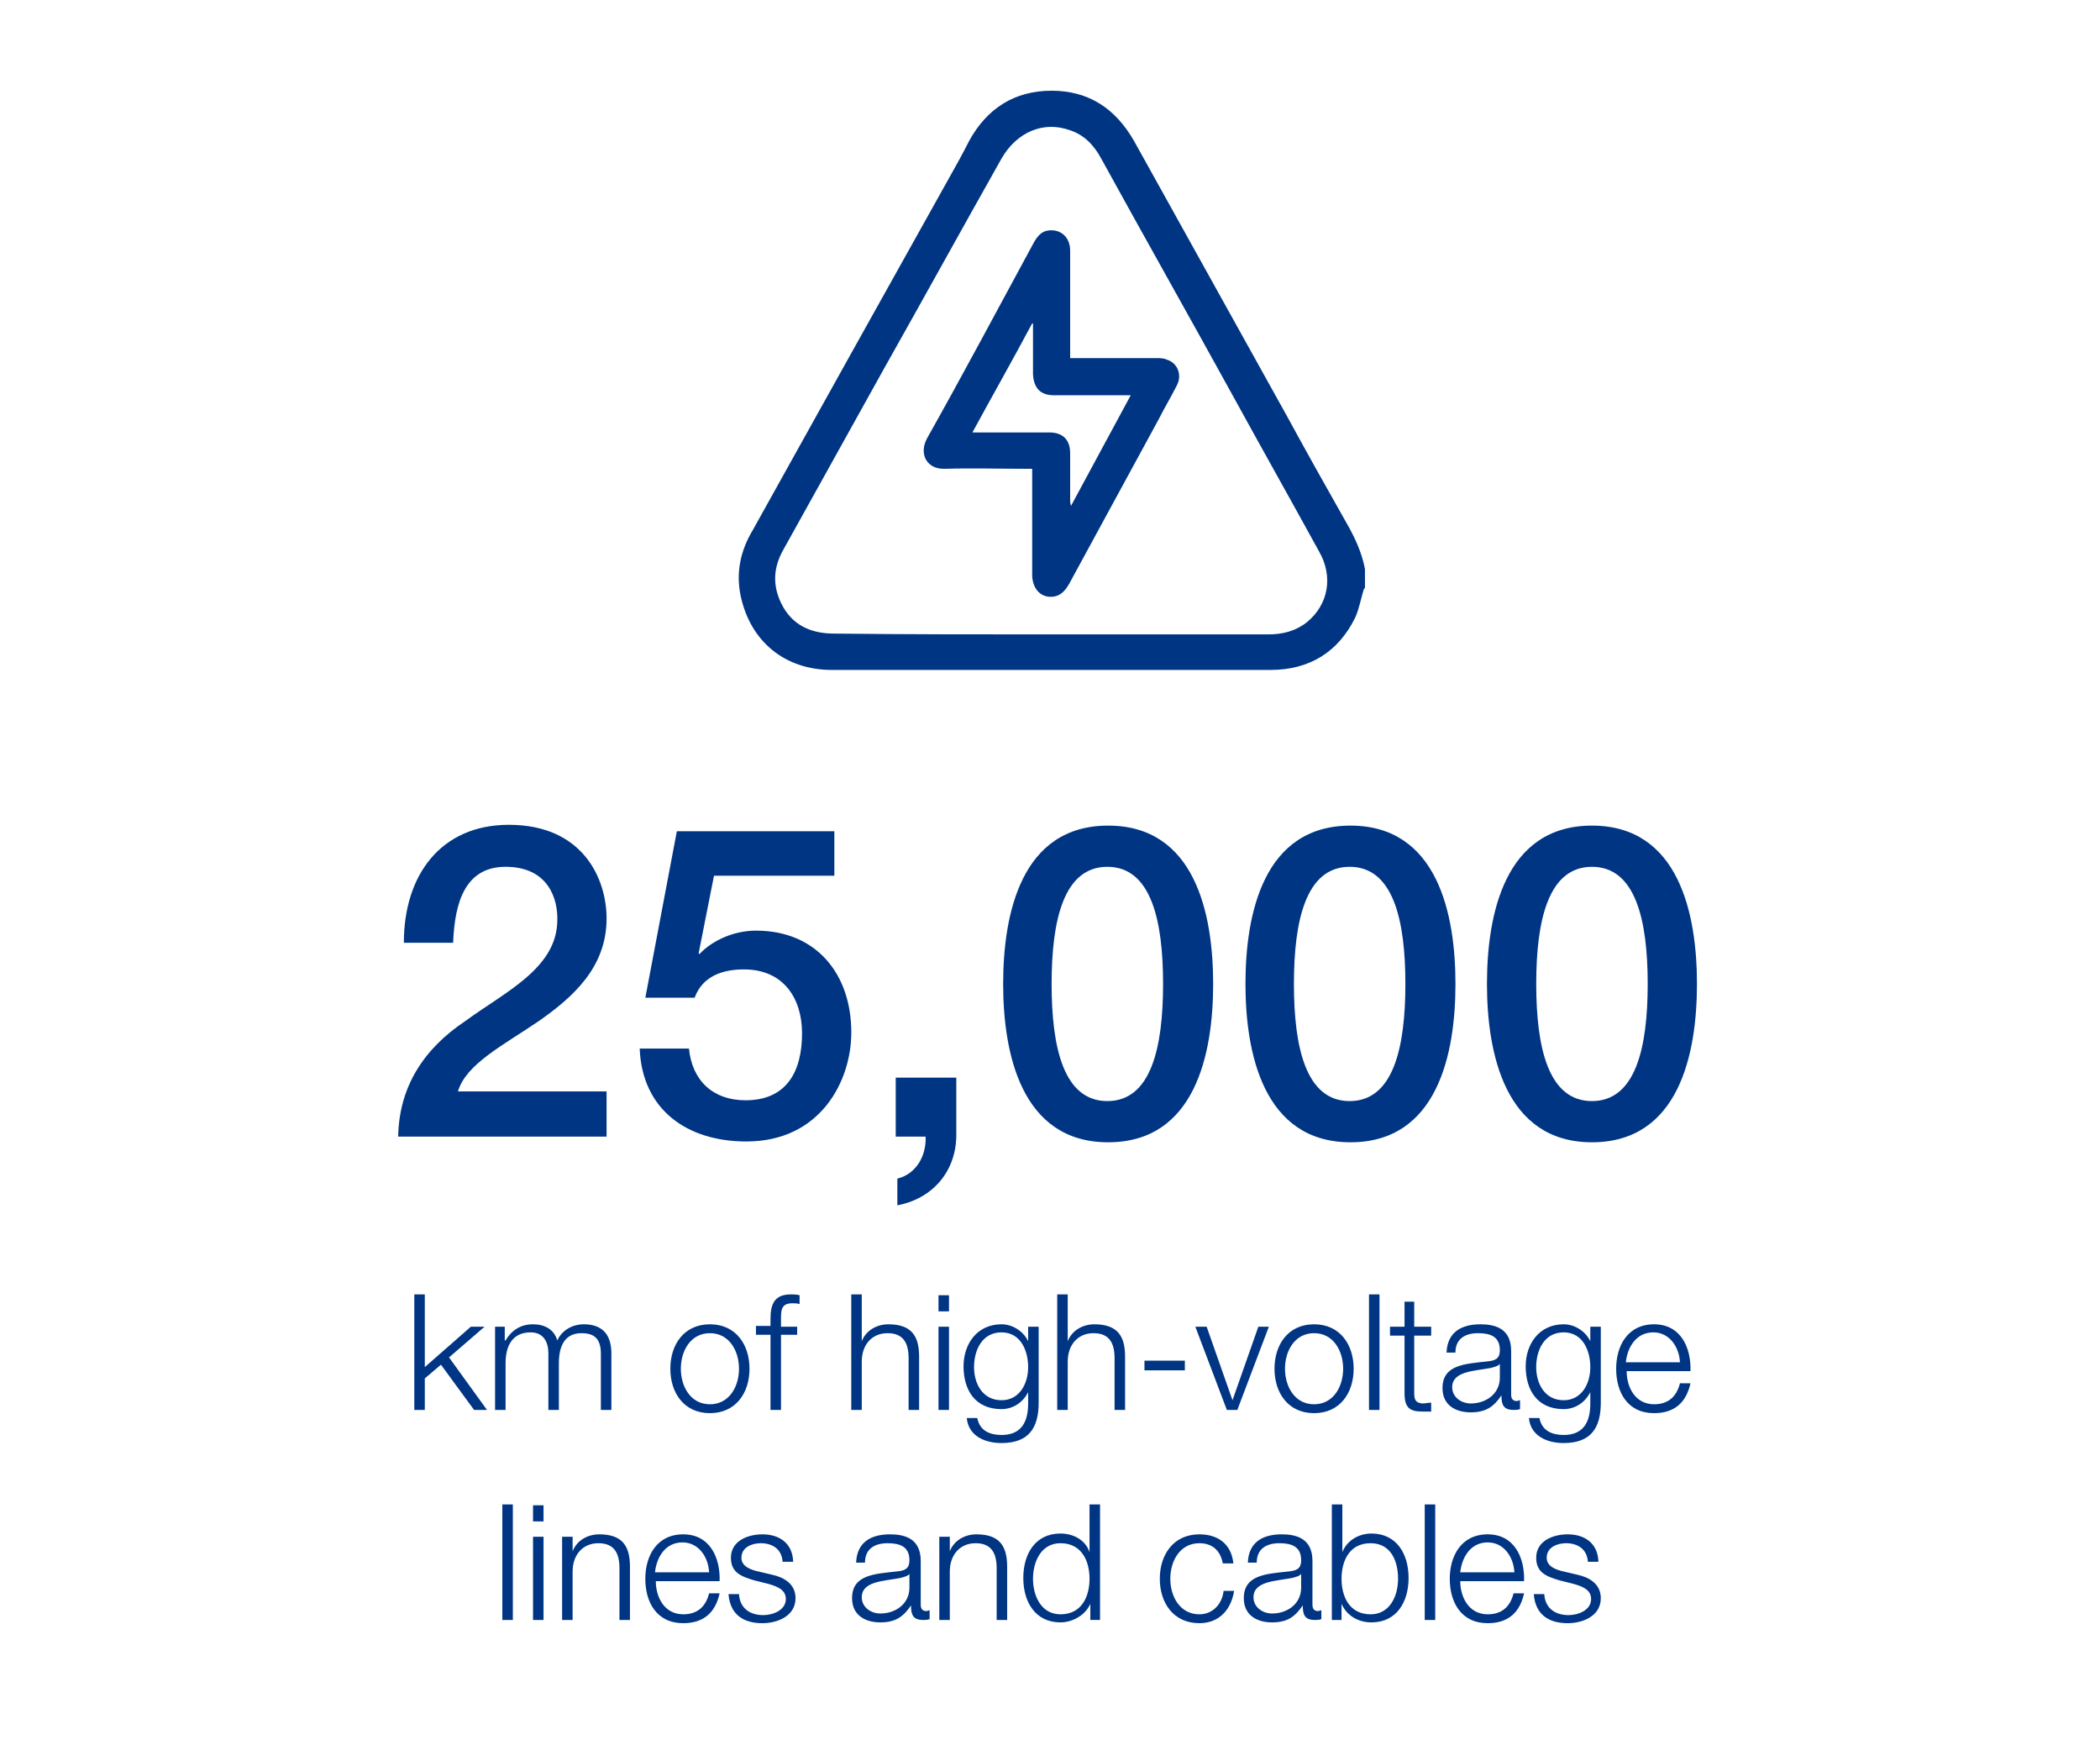 <?xml version="1.0" encoding="utf-8"?>
<!-- Generator: Adobe Illustrator 27.5.0, SVG Export Plug-In . SVG Version: 6.00 Build 0)  -->
<svg version="1.1" id="Layer_1" xmlns="http://www.w3.org/2000/svg" xmlns:xlink="http://www.w3.org/1999/xlink" x="0px" y="0px"
	 viewBox="0 0 260 216" style="enable-background:new 0 0 260 216;" xml:space="preserve">
<style type="text/css">
	.st0{fill:none;}
	.st1{fill-rule:evenodd;clip-rule:evenodd;fill:#003584;}
	.st2{fill:#003584;}
</style>
<g id="Page-1">
	<g id="Group-9">
		<polygon id="Fill-1" class="st0" points="0,216 260,216 260,0 0,0 		"/>
		<g id="Group-8" transform="translate(49.495, 11.23)">
			<path id="Fill-2" class="st1" d="M12.8,189.3H14V175h-1.3V189.3z M16.5,189.3h1.3V179h-1.3V189.3z M16.5,177.1h1.3v-2h-1.3V177.1
				z M20.1,189.3h1.3v-6c0-2,1.2-3.5,3.2-3.5c2,0,2.6,1.3,2.6,3.1v6.4h1.3v-6.6c0-2.5-0.9-4-3.8-4c-1.5,0-2.8,0.8-3.3,2.1h0V179
				h-1.3V189.3z M39.6,184.5c0.1-2.9-1.2-5.8-4.5-5.8c-3.3,0-4.7,2.7-4.7,5.5c0,2.9,1.4,5.5,4.7,5.5c2.6,0,4-1.4,4.5-3.7h-1.3
				c-0.4,1.6-1.4,2.6-3.2,2.6c-2.4,0-3.4-2.2-3.4-4.1H39.6z M31.6,183.4c0.2-1.9,1.3-3.7,3.4-3.7c2,0,3.2,1.8,3.3,3.7H31.6z
				 M48.7,182c-0.1-2.2-1.7-3.3-3.8-3.3c-1.8,0-3.9,0.8-3.9,2.9c0,1.8,1.2,2.3,2.9,2.8l1.6,0.4c1.1,0.3,2.3,0.7,2.3,1.9
				c0,1.4-1.6,2-2.8,2c-1.7,0-2.9-0.9-3-2.6h-1.3c0.2,2.5,1.8,3.6,4.2,3.6c1.9,0,4.1-0.9,4.1-3.1c0-1.8-1.5-2.6-2.9-2.9l-1.7-0.4
				c-0.9-0.2-2.1-0.6-2.1-1.7c0-1.3,1.3-1.8,2.4-1.8c1.4,0,2.6,0.7,2.7,2.3H48.7z M63.1,185.3c0,2-1.7,3.2-3.6,3.2
				c-1.2,0-2.3-0.8-2.3-2c0-2,2.7-2,4.8-2.4c0.3-0.1,0.9-0.2,1.1-0.5h0V185.3z M57.6,182.2c0-1.7,1.2-2.4,2.8-2.4
				c1.5,0,2.7,0.4,2.7,2.1c0,1.1-0.6,1.3-1.6,1.4c-2.7,0.3-5.5,0.4-5.5,3.3c0,2.1,1.6,3,3.5,3c2,0,2.9-0.8,3.8-2.1h0
				c0,1.1,0.2,1.8,1.5,1.8c0.3,0,0.5,0,0.8-0.1v-1.1c-0.1,0-0.3,0.1-0.4,0.1c-0.5,0-0.7-0.3-0.7-0.8V182c0-2.8-2-3.3-3.8-3.3
				c-2.4,0-4.1,1-4.2,3.5H57.6z M66.8,189.3h1.3v-6c0-2,1.2-3.5,3.2-3.5c2,0,2.6,1.3,2.6,3.1v6.4h1.3v-6.6c0-2.5-0.9-4-3.8-4
				c-1.5,0-2.8,0.8-3.3,2.1h0V179h-1.3V189.3z M78.4,184.2c0-2.1,1-4.4,3.4-4.4c2.7,0,3.6,2.3,3.6,4.4s-0.9,4.4-3.6,4.4
				C79.4,188.6,78.4,186.3,78.4,184.2L78.4,184.2z M86.7,175h-1.3v5.9h0c-0.5-1.5-2-2.3-3.6-2.3c-3.1,0-4.6,2.5-4.6,5.5
				s1.5,5.5,4.6,5.5c1.5,0,3.1-0.9,3.7-2.3h0v2h1.2V175z M103.2,182.2c-0.3-2.4-2-3.5-4.2-3.5c-3.2,0-4.9,2.5-4.9,5.5
				c0,3,1.7,5.5,4.9,5.5c2.3,0,3.9-1.5,4.3-4H102c-0.2,1.7-1.4,2.9-3,2.9c-2.4,0-3.6-2.2-3.6-4.4c0-2.2,1.2-4.4,3.6-4.4
				c1.6,0,2.6,0.9,2.9,2.5H103.2z M111.6,185.3c0,2-1.7,3.2-3.6,3.2c-1.2,0-2.3-0.8-2.3-2c0-2,2.7-2,4.8-2.4
				c0.3-0.1,0.9-0.2,1.1-0.5h0V185.3z M106.1,182.2c0-1.7,1.2-2.4,2.8-2.4c1.5,0,2.7,0.4,2.7,2.1c0,1.1-0.6,1.3-1.6,1.4
				c-2.7,0.3-5.5,0.4-5.5,3.3c0,2.1,1.6,3,3.5,3c2,0,2.9-0.8,3.8-2.1h0c0,1.1,0.2,1.8,1.5,1.8c0.3,0,0.5,0,0.8-0.1v-1.1
				c-0.1,0-0.3,0.1-0.4,0.1c-0.5,0-0.7-0.3-0.7-0.8V182c0-2.8-2-3.3-3.8-3.3c-2.4,0-4.1,1-4.2,3.5H106.1z M123.6,184.2
				c0,2.1-1,4.4-3.4,4.4c-2.7,0-3.6-2.3-3.6-4.4s0.9-4.4,3.6-4.4C122.7,179.8,123.6,182,123.6,184.2L123.6,184.2z M115.4,189.3h1.2
				v-2h0c0.6,1.4,2,2.3,3.7,2.3c3.1,0,4.6-2.5,4.6-5.5s-1.5-5.5-4.6-5.5c-1.5,0-3,0.8-3.6,2.3h0V175h-1.3V189.3z M126.9,189.3h1.3
				V175h-1.3V189.3z M139.2,184.5c0.1-2.9-1.2-5.8-4.5-5.8c-3.3,0-4.7,2.7-4.7,5.5c0,2.9,1.4,5.5,4.7,5.5c2.6,0,4-1.4,4.5-3.7h-1.3
				c-0.4,1.6-1.4,2.6-3.2,2.6c-2.4,0-3.4-2.2-3.4-4.1H139.2z M131.3,183.4c0.2-1.9,1.3-3.7,3.4-3.7c2,0,3.2,1.8,3.3,3.7H131.3z
				 M148.4,182c-0.1-2.2-1.7-3.3-3.8-3.3c-1.8,0-3.9,0.8-3.9,2.9c0,1.8,1.2,2.3,2.9,2.8l1.6,0.4c1.1,0.3,2.3,0.7,2.3,1.9
				c0,1.4-1.6,2-2.8,2c-1.7,0-2.9-0.9-3-2.6h-1.3c0.2,2.5,1.8,3.6,4.2,3.6c1.9,0,4.1-0.9,4.1-3.1c0-1.8-1.5-2.6-2.9-2.9l-1.7-0.4
				c-0.9-0.2-2.1-0.6-2.1-1.7c0-1.3,1.3-1.8,2.4-1.8c1.4,0,2.6,0.7,2.7,2.3H148.4z"/>
			<path id="Fill-4" class="st1" d="M1.8,163.3h1.3v-3.9l2-1.7l4.1,5.6h1.6l-4.7-6.5l4.4-3.8H8.8l-5.7,5v-9H1.8V163.3z M11.8,163.3
				h1.3v-5.8c0-2.2,0.9-3.8,3.1-3.8c1.6,0,2.2,1.2,2.2,2.6v7h1.3v-5.8c0-1.9,0.6-3.7,2.8-3.7c1.8,0,2.4,0.9,2.4,2.6v6.9h1.3v-7
				c0-2.4-1.2-3.6-3.4-3.6c-1.4,0-2.7,0.7-3.3,2c-0.4-1.4-1.6-2-3-2c-1.6,0-2.7,0.8-3.4,2H13V153h-1.2V163.3z M38.4,152.7
				c-3.2,0-4.9,2.5-4.9,5.5c0,3,1.7,5.5,4.9,5.5s4.9-2.5,4.9-5.5C43.3,155.2,41.6,152.7,38.4,152.7L38.4,152.7z M38.4,153.8
				c2.4,0,3.6,2.2,3.6,4.4s-1.2,4.4-3.6,4.4c-2.4,0-3.6-2.2-3.6-4.4S36,153.8,38.4,153.8L38.4,153.8z M49.2,153h-2v-0.9
				c0-1.1,0-2,1.4-2c0.3,0,0.6,0,0.9,0.1v-1.1c-0.4-0.1-0.7-0.1-1.1-0.1c-2,0-2.5,1.2-2.5,3v0.9h-1.8v1.1h1.8v9.3h1.3v-9.3h2V153z
				 M55.9,163.3h1.3v-6c0-2,1.2-3.5,3.2-3.5c2,0,2.6,1.3,2.6,3.1v6.4h1.3v-6.6c0-2.5-0.9-4-3.8-4c-1.5,0-2.8,0.8-3.3,2.1h0V149h-1.3
				V163.3z M66.7,163.3h1.3V153h-1.3V163.3z M66.7,151.1h1.3v-2h-1.3V151.1z M74.5,162.1c-2.3,0-3.4-2-3.4-4.1c0-2.1,1-4.3,3.4-4.3
				c2.4,0,3.3,2.3,3.3,4.3C77.8,160.1,76.7,162.1,74.5,162.1L74.5,162.1z M79.1,153h-1.3v1.8h0c-0.5-1.1-1.8-2.1-3.3-2.1
				c-3,0-4.7,2.4-4.7,5.2c0,2.9,1.4,5.3,4.7,5.3c1.5,0,2.7-0.9,3.3-2.1h0v1.4c0,2.5-1,3.9-3.3,3.9c-1.4,0-2.7-0.5-3-2.1h-1.3
				c0.2,2.2,2.2,3.1,4.3,3.1c3.4,0,4.6-1.9,4.6-5V153z M81.4,163.3h1.3v-6c0-2,1.2-3.5,3.2-3.5c2,0,2.6,1.3,2.6,3.1v6.4h1.3v-6.6
				c0-2.5-0.9-4-3.8-4c-1.5,0-2.8,0.8-3.3,2.1h0V149h-1.3V163.3z M92.2,158.4h5v-1.2h-5V158.4z M102.4,163.3h1.3l3.9-10.3h-1.3
				l-3.2,9.1h0l-3.2-9.1h-1.4L102.4,163.3z M113.2,152.7c-3.2,0-4.9,2.5-4.9,5.5c0,3,1.7,5.5,4.9,5.5c3.2,0,4.9-2.5,4.9-5.5
				C118.1,155.2,116.4,152.7,113.2,152.7L113.2,152.7z M113.2,153.8c2.4,0,3.6,2.2,3.6,4.4s-1.2,4.4-3.6,4.4s-3.6-2.2-3.6-4.4
				S110.8,153.8,113.2,153.8L113.2,153.8z M120,163.3h1.3V149H120V163.3z M125.7,149.9h-1.3v3.1h-1.8v1.1h1.8v7.1
				c0,1.8,0.6,2.3,2.2,2.3c0.4,0,0.7,0,1.1,0v-1.1c-0.4,0-0.7,0.1-1.1,0.1c-0.9-0.1-1-0.5-1-1.4v-7h2.1V153h-2.1V149.9z
				 M136.2,159.3c0,2-1.7,3.2-3.6,3.2c-1.2,0-2.3-0.8-2.3-2c0-2,2.7-2,4.8-2.4c0.3-0.1,0.9-0.2,1.1-0.5h0V159.3z M130.7,156.2
				c0-1.7,1.2-2.4,2.8-2.4c1.5,0,2.7,0.4,2.7,2.1c0,1.1-0.6,1.3-1.6,1.4c-2.7,0.3-5.5,0.4-5.5,3.3c0,2.1,1.6,3,3.5,3
				c2,0,2.9-0.8,3.8-2.1h0c0,1.1,0.2,1.8,1.5,1.8c0.3,0,0.5,0,0.8-0.1v-1.1c-0.1,0-0.3,0.1-0.4,0.1c-0.5,0-0.7-0.3-0.7-0.8V156
				c0-2.8-2-3.3-3.8-3.3c-2.4,0-4.1,1-4.2,3.5H130.7z M144.1,162.1c-2.3,0-3.4-2-3.4-4.1c0-2.1,1-4.3,3.4-4.3c2.4,0,3.3,2.3,3.3,4.3
				C147.4,160.1,146.3,162.1,144.1,162.1L144.1,162.1z M148.7,153h-1.3v1.8h0c-0.5-1.1-1.8-2.1-3.3-2.1c-3,0-4.7,2.4-4.7,5.2
				c0,2.9,1.4,5.3,4.7,5.3c1.5,0,2.7-0.9,3.3-2.1h0v1.4c0,2.5-1,3.9-3.3,3.9c-1.4,0-2.7-0.5-3-2.1h-1.3c0.2,2.2,2.2,3.1,4.3,3.1
				c3.4,0,4.6-1.9,4.6-5V153z M159.8,158.5c0.1-2.9-1.2-5.8-4.5-5.8c-3.3,0-4.7,2.7-4.7,5.5c0,2.9,1.4,5.5,4.7,5.5
				c2.6,0,4-1.4,4.5-3.7h-1.3c-0.4,1.6-1.4,2.6-3.2,2.6c-2.4,0-3.4-2.2-3.4-4.1H159.8z M151.8,157.4c0.2-1.9,1.3-3.7,3.4-3.7
				c2,0,3.2,1.8,3.3,3.7H151.8z"/>
			<path id="Fill-6" class="st1" d="M119.4,61.6c-0.4,1.2-0.6,2.5-1.1,3.6c-2.1,4.3-5.7,6.5-10.5,6.5c-18.1,0-36.2,0-54.3,0
				c-5.8,0-10.1-3.5-11.3-9.2c-0.6-2.9,0-5.6,1.5-8.1C51.7,40,59.8,25.5,67.9,11c0.9-1.6,1.8-3.2,2.6-4.8c2.2-4,5.6-6.2,10.2-6.2
				c4.6,0,7.9,2.2,10.2,6.2c6.3,11.3,12.6,22.7,18.9,34c2.4,4.4,4.8,8.7,7.3,13.1c1.1,1.9,2,3.8,2.4,5.9V61.6z M80.6,67.3
				c9,0,18,0,26.9,0c1.8,0,3.4-0.4,4.8-1.5c2.7-2.2,3.3-5.7,1.5-8.8c-3.4-6.2-6.9-12.4-10.3-18.6C98,28.4,92.4,18.5,86.9,8.5
				C86,6.8,84.8,5.5,83,4.9c-3.3-1.2-6.6,0.2-8.5,3.5c-4.9,8.7-9.7,17.4-14.6,26.1c-4.1,7.4-8.3,14.9-12.4,22.3
				c-1.2,2.1-1.4,4.3-0.3,6.6c1.3,2.7,3.6,3.8,6.6,3.8C62.7,67.3,71.7,67.3,80.6,67.3L80.6,67.3z"/>
			<path id="Fill-7" class="st1" d="M78.4,46.8c-0.4,0-0.7,0-1,0c-3.3,0-6.6-0.1-9.9,0c-2.2,0.1-3.3-1.8-2.2-3.8
				c4.5-8,8.8-16.1,13.2-24.2c0.4-0.7,0.9-1.4,1.8-1.5c1.5-0.2,2.7,0.8,2.7,2.5c0,4.1,0,8.3,0,12.4v0.9c0.3,0,0.6,0,0.9,0
				c3.3,0,6.6,0,9.8,0c0.4,0,0.9,0,1.3,0.2c1.3,0.4,1.9,1.9,1.2,3.2c-0.7,1.4-1.5,2.7-2.2,4.1c-3.7,6.8-7.4,13.6-11.1,20.4
				c-0.4,0.7-0.9,1.4-1.8,1.6c-1.6,0.3-2.7-0.8-2.8-2.5c0-4.1,0-8.3,0-12.4V46.8z M78.4,28.8c0,0-0.1,0-0.1,0
				c-2.4,4.5-4.9,8.9-7.4,13.5h1c2.8,0,5.6,0,8.5,0c1.7,0,2.6,0.9,2.6,2.6c0,1.9,0,3.9,0,5.8c0,0.2,0,0.3,0.1,0.7
				c2.5-4.6,4.9-9.1,7.4-13.7c-0.4,0-0.7,0-1,0c-2.8,0-5.7,0-8.5,0c-1.7,0-2.5-0.9-2.6-2.6C78.4,33.1,78.4,31,78.4,28.8L78.4,28.8z"
				/>
		</g>
	</g>
</g>
<g>
	<path class="st2" d="M75.1,140.7H49.3c0.1-6.2,3.2-10.9,8.3-14.3c4.9-3.6,11.3-6.5,11.4-12.4c0.1-2.7-1.1-6.7-6.4-6.7
		c-4.9,0-6.3,4.2-6.5,9.4H50c0-8.4,4.6-14.6,13-14.6c9.2,0,12.1,6.7,12.1,11.6c0,6-4.1,9.7-8.4,12.7c-4.4,3-9,5.3-10,8.7h18.4V140.7
		z"/>
	<path class="st2" d="M83.8,102.9h19.5v5.5H88.4l-1.9,9.6l0.1,0.1c1.7-1.8,4.4-2.9,7-2.9c7.5,0,11.8,5.4,11.8,12.6
		c0,6-3.8,13.5-13,13.5c-7.3,0-12.9-3.9-13.2-11.5h6.1c0.4,4,3,6.4,7,6.4c5.2,0,7-3.7,7-8.3c0-4.2-2.2-7.9-7.2-7.9
		c-2.6,0-5.1,0.8-6.1,3.5h-6.1L83.8,102.9z"/>
	<path class="st2" d="M110.9,133.4h7.5v7.3c-0.1,4.4-3,7.7-7.3,8.5v-3.3c2.4-0.6,3.6-2.9,3.5-5.2h-3.7V133.4z"/>
	<path class="st2" d="M150.2,121.8c0,8.6-2.2,19.6-13,19.6c-10.8,0-13-11.1-13-19.6c0-8.6,2.2-19.6,13-19.6
		C148,102.2,150.2,113.2,150.2,121.8z M144,121.8c0-7.9-1.5-14.5-6.9-14.5s-6.9,6.6-6.9,14.5c0,7.9,1.5,14.5,6.9,14.5
		S144,129.7,144,121.8z"/>
	<path class="st2" d="M180.2,121.8c0,8.6-2.2,19.6-13,19.6s-13-11.1-13-19.6c0-8.6,2.2-19.6,13-19.6S180.2,113.2,180.2,121.8z
		 M174,121.8c0-7.9-1.5-14.5-6.9-14.5s-6.9,6.6-6.9,14.5c0,7.9,1.5,14.5,6.9,14.5S174,129.7,174,121.8z"/>
	<path class="st2" d="M210.1,121.8c0,8.6-2.2,19.6-13,19.6s-13-11.1-13-19.6c0-8.6,2.2-19.6,13-19.6S210.1,113.2,210.1,121.8z
		 M204,121.8c0-7.9-1.5-14.5-6.9-14.5s-6.9,6.6-6.9,14.5c0,7.9,1.5,14.5,6.9,14.5S204,129.7,204,121.8z"/>
</g>
</svg>
